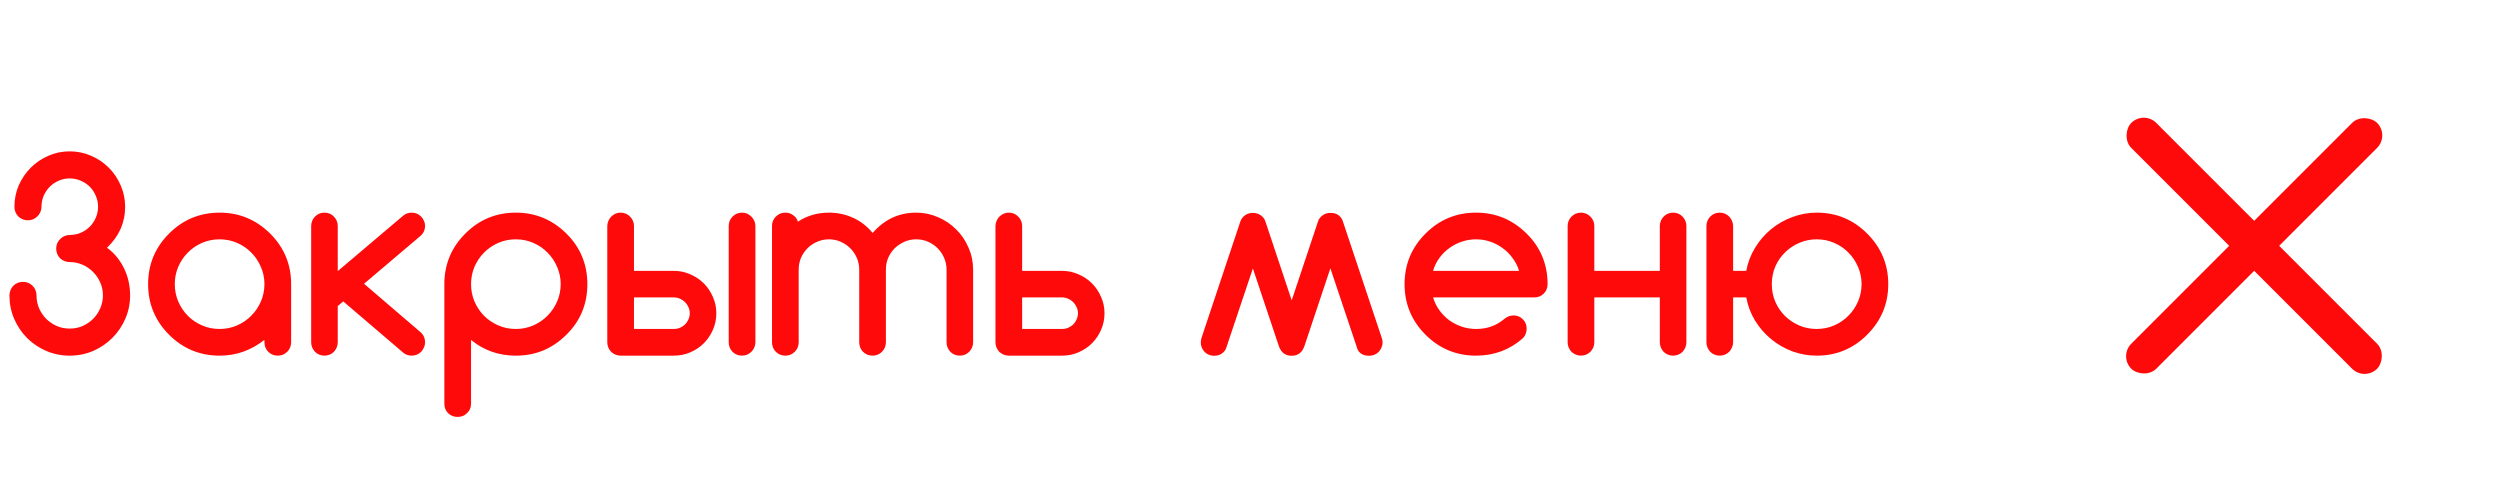 <svg xmlns="http://www.w3.org/2000/svg" width="239" height="47" viewBox="0 0 239 47" fill="none"><path d="M6.665 25.052C6.478 25.052 6.307 25.02 6.152 24.955C5.998 24.89 5.859 24.8 5.737 24.686C5.623 24.564 5.534 24.426 5.469 24.271C5.404 24.116 5.371 23.945 5.371 23.758C5.371 23.579 5.404 23.412 5.469 23.258C5.542 23.103 5.636 22.969 5.75 22.855C5.863 22.733 5.998 22.639 6.152 22.574C6.315 22.501 6.486 22.464 6.665 22.464C7.039 22.464 7.389 22.395 7.715 22.257C8.049 22.11 8.337 21.915 8.582 21.671C8.826 21.427 9.017 21.142 9.155 20.816C9.302 20.491 9.375 20.141 9.375 19.767C9.375 19.392 9.302 19.042 9.155 18.717C9.017 18.383 8.826 18.094 8.582 17.85C8.337 17.606 8.049 17.415 7.715 17.276C7.389 17.13 7.039 17.057 6.665 17.057C6.291 17.057 5.941 17.13 5.615 17.276C5.29 17.415 5.005 17.606 4.761 17.85C4.517 18.094 4.321 18.383 4.175 18.717C4.036 19.042 3.967 19.392 3.967 19.767C3.967 19.946 3.931 20.116 3.857 20.279C3.792 20.434 3.699 20.568 3.577 20.682C3.463 20.796 3.328 20.89 3.174 20.963C3.019 21.028 2.852 21.061 2.673 21.061C2.486 21.061 2.315 21.028 2.161 20.963C2.006 20.898 1.868 20.808 1.746 20.694C1.632 20.572 1.542 20.434 1.477 20.279C1.412 20.125 1.379 19.954 1.379 19.767C1.379 19.042 1.518 18.359 1.794 17.716C2.079 17.073 2.462 16.511 2.942 16.031C3.422 15.551 3.979 15.173 4.614 14.896C5.257 14.611 5.941 14.469 6.665 14.469C7.389 14.469 8.073 14.611 8.716 14.896C9.359 15.173 9.92 15.551 10.4 16.031C10.88 16.511 11.259 17.073 11.536 17.716C11.82 18.359 11.963 19.042 11.963 19.767C11.963 21.28 11.385 22.586 10.229 23.685C10.604 23.954 10.929 24.263 11.206 24.613C11.483 24.963 11.711 25.333 11.89 25.724C12.077 26.114 12.215 26.525 12.305 26.956C12.394 27.38 12.439 27.807 12.439 28.238C12.439 29.02 12.288 29.76 11.987 30.46C11.686 31.16 11.271 31.774 10.742 32.303C10.221 32.824 9.611 33.239 8.911 33.548C8.211 33.849 7.463 34 6.665 34C5.868 34 5.119 33.849 4.419 33.548C3.727 33.247 3.117 32.836 2.588 32.315C2.067 31.787 1.656 31.176 1.355 30.484C1.054 29.785 0.903 29.036 0.903 28.238C0.903 28.059 0.936 27.892 1.001 27.738C1.066 27.575 1.156 27.437 1.27 27.323C1.392 27.201 1.53 27.107 1.685 27.042C1.839 26.977 2.01 26.944 2.197 26.944C2.376 26.944 2.543 26.977 2.698 27.042C2.861 27.107 2.999 27.201 3.113 27.323C3.235 27.437 3.328 27.575 3.394 27.738C3.459 27.892 3.491 28.059 3.491 28.238C3.491 28.678 3.573 29.089 3.735 29.471C3.906 29.854 4.134 30.191 4.419 30.484C4.712 30.769 5.05 30.997 5.432 31.168C5.815 31.331 6.226 31.412 6.665 31.412C7.104 31.412 7.515 31.331 7.898 31.168C8.28 30.997 8.614 30.769 8.899 30.484C9.192 30.191 9.42 29.854 9.583 29.471C9.753 29.089 9.839 28.678 9.839 28.238C9.839 27.799 9.753 27.388 9.583 27.005C9.412 26.615 9.18 26.277 8.887 25.992C8.602 25.699 8.268 25.471 7.886 25.309C7.503 25.138 7.096 25.052 6.665 25.052ZM20.996 22.879C20.394 22.879 19.832 22.993 19.311 23.221C18.791 23.449 18.339 23.758 17.956 24.149C17.574 24.531 17.269 24.983 17.041 25.504C16.821 26.025 16.711 26.578 16.711 27.164C16.711 27.75 16.821 28.303 17.041 28.824C17.269 29.345 17.574 29.801 17.956 30.191C18.339 30.574 18.791 30.879 19.311 31.107C19.832 31.335 20.394 31.449 20.996 31.449C21.59 31.449 22.148 31.335 22.669 31.107C23.189 30.879 23.641 30.57 24.023 30.179C24.414 29.789 24.719 29.337 24.939 28.824C25.167 28.303 25.281 27.75 25.281 27.164C25.281 26.578 25.167 26.029 24.939 25.516C24.719 24.995 24.414 24.54 24.023 24.149C23.641 23.758 23.189 23.449 22.669 23.221C22.148 22.993 21.59 22.879 20.996 22.879ZM25.281 32.73V32.486C24.67 32.975 24.007 33.349 23.291 33.609C22.575 33.87 21.81 34 20.996 34C19.108 34 17.497 33.333 16.162 31.998C14.828 30.663 14.16 29.052 14.16 27.164C14.16 25.276 14.828 23.665 16.162 22.33C17.497 20.995 19.108 20.328 20.996 20.328C22.868 20.328 24.479 20.995 25.83 22.33C27.165 23.665 27.832 25.276 27.832 27.164V32.73C27.832 33.08 27.706 33.382 27.454 33.634C27.209 33.878 26.912 34 26.562 34C26.204 34 25.899 33.878 25.647 33.634C25.403 33.382 25.281 33.08 25.281 32.73ZM29.748 21.598C29.748 21.427 29.781 21.264 29.846 21.109C29.911 20.955 30.001 20.82 30.115 20.706C30.229 20.584 30.363 20.491 30.518 20.426C30.672 20.361 30.839 20.328 31.018 20.328C31.197 20.328 31.364 20.361 31.519 20.426C31.673 20.491 31.808 20.584 31.921 20.706C32.035 20.82 32.125 20.955 32.19 21.109C32.255 21.264 32.288 21.427 32.288 21.598V25.919L38.513 20.645C38.749 20.434 39.03 20.328 39.355 20.328C39.535 20.328 39.701 20.361 39.856 20.426C40.011 20.491 40.145 20.584 40.259 20.706C40.373 20.82 40.462 20.955 40.527 21.109C40.601 21.264 40.637 21.427 40.637 21.598C40.637 21.948 40.511 22.249 40.259 22.501L34.802 27.127L40.271 31.815C40.515 32.059 40.637 32.364 40.637 32.73C40.637 32.901 40.601 33.064 40.527 33.219C40.462 33.373 40.373 33.512 40.259 33.634C40.145 33.748 40.011 33.837 39.856 33.902C39.701 33.967 39.535 34 39.355 34C39.038 34 38.761 33.898 38.525 33.695L32.812 28.812L32.288 29.264V32.73C32.288 32.901 32.255 33.064 32.19 33.219C32.125 33.373 32.035 33.512 31.921 33.634C31.808 33.748 31.673 33.837 31.519 33.902C31.364 33.967 31.197 34 31.018 34C30.839 34 30.672 33.967 30.518 33.902C30.363 33.837 30.229 33.748 30.115 33.634C30.001 33.512 29.911 33.373 29.846 33.219C29.781 33.064 29.748 32.901 29.748 32.73V21.598ZM45.032 27.164C45.032 27.75 45.142 28.303 45.361 28.824C45.589 29.345 45.894 29.801 46.277 30.191C46.659 30.574 47.111 30.879 47.632 31.107C48.153 31.335 48.714 31.449 49.316 31.449C49.91 31.449 50.468 31.335 50.989 31.107C51.51 30.879 51.961 30.57 52.344 30.179C52.734 29.789 53.04 29.337 53.259 28.824C53.487 28.303 53.601 27.75 53.601 27.164C53.601 26.578 53.487 26.029 53.259 25.516C53.04 24.995 52.734 24.54 52.344 24.149C51.961 23.758 51.51 23.449 50.989 23.221C50.468 22.993 49.91 22.879 49.316 22.879C48.714 22.879 48.153 22.993 47.632 23.221C47.111 23.449 46.659 23.758 46.277 24.149C45.894 24.531 45.589 24.983 45.361 25.504C45.142 26.025 45.032 26.578 45.032 27.164ZM49.316 34C47.681 34 46.252 33.499 45.032 32.498V38.59C45.032 38.956 44.906 39.257 44.653 39.493C44.409 39.737 44.108 39.859 43.75 39.859C43.384 39.859 43.079 39.737 42.834 39.493C42.599 39.257 42.48 38.956 42.48 38.59V27.164C42.48 25.276 43.148 23.665 44.482 22.33C45.817 20.995 47.428 20.328 49.316 20.328C51.188 20.328 52.8 20.995 54.15 22.33C54.818 22.989 55.318 23.726 55.652 24.54C55.986 25.345 56.152 26.22 56.152 27.164C56.152 29.068 55.485 30.68 54.15 31.998C53.467 32.673 52.722 33.178 51.916 33.512C51.119 33.837 50.252 34 49.316 34ZM64.429 31.449C64.64 31.449 64.84 31.408 65.027 31.327C65.214 31.245 65.373 31.135 65.503 30.997C65.641 30.859 65.747 30.7 65.82 30.521C65.902 30.334 65.942 30.143 65.942 29.947C65.942 29.744 65.902 29.553 65.82 29.373C65.739 29.186 65.629 29.024 65.491 28.885C65.352 28.747 65.19 28.637 65.002 28.556C64.823 28.474 64.632 28.434 64.429 28.434H60.608V31.449H64.429ZM60.608 25.895H64.429C64.982 25.895 65.503 26.004 65.991 26.224C66.488 26.436 66.919 26.725 67.285 27.091C67.651 27.457 67.94 27.888 68.152 28.385C68.372 28.873 68.481 29.394 68.481 29.947C68.481 30.509 68.372 31.038 68.152 31.534C67.94 32.023 67.651 32.45 67.285 32.816C66.919 33.182 66.488 33.471 65.991 33.683C65.503 33.894 64.982 34 64.429 34H59.338C59.159 34 58.992 33.967 58.838 33.902C58.683 33.837 58.545 33.748 58.423 33.634C58.309 33.512 58.219 33.373 58.154 33.219C58.089 33.064 58.057 32.901 58.057 32.73V21.585C58.065 21.415 58.101 21.256 58.166 21.109C58.232 20.955 58.321 20.82 58.435 20.706C58.549 20.593 58.679 20.503 58.826 20.438C58.98 20.365 59.151 20.328 59.338 20.328C59.509 20.328 59.672 20.361 59.827 20.426C59.981 20.491 60.116 20.584 60.23 20.706C60.352 20.82 60.445 20.955 60.51 21.109C60.575 21.264 60.608 21.427 60.608 21.598V25.895ZM69.665 32.718V21.61C69.665 21.252 69.788 20.951 70.032 20.706C70.284 20.454 70.585 20.328 70.935 20.328C71.285 20.328 71.582 20.454 71.826 20.706C72.079 20.951 72.209 21.252 72.217 21.61V32.718C72.209 33.076 72.079 33.382 71.826 33.634C71.582 33.878 71.285 34 70.935 34C70.585 34 70.284 33.878 70.032 33.634C69.788 33.382 69.665 33.076 69.665 32.718ZM93.03 32.718C93.03 33.076 92.904 33.382 92.651 33.634C92.407 33.878 92.11 34 91.76 34C91.402 34 91.101 33.878 90.857 33.634C90.613 33.382 90.491 33.076 90.491 32.718V25.773C90.491 25.382 90.413 25.012 90.259 24.662C90.112 24.312 89.909 24.006 89.648 23.746C89.388 23.477 89.079 23.266 88.721 23.111C88.371 22.957 87.992 22.879 87.585 22.879C87.187 22.879 86.812 22.957 86.462 23.111C86.112 23.266 85.803 23.474 85.535 23.734C85.274 23.994 85.067 24.299 84.912 24.649C84.766 24.999 84.692 25.374 84.692 25.773V32.718C84.692 33.076 84.566 33.382 84.314 33.634C84.07 33.878 83.773 34 83.423 34C83.065 34 82.76 33.878 82.507 33.634C82.263 33.382 82.141 33.076 82.141 32.718V25.773C82.141 25.374 82.064 24.999 81.909 24.649C81.755 24.299 81.547 23.994 81.287 23.734C81.026 23.474 80.721 23.266 80.371 23.111C80.021 22.957 79.647 22.879 79.248 22.879C78.849 22.879 78.475 22.957 78.125 23.111C77.775 23.258 77.466 23.465 77.197 23.734C76.937 23.994 76.729 24.299 76.575 24.649C76.428 24.999 76.355 25.374 76.355 25.773V32.718C76.355 33.076 76.229 33.382 75.977 33.634C75.732 33.878 75.435 34 75.085 34C74.727 34 74.422 33.878 74.17 33.634C73.926 33.382 73.804 33.076 73.804 32.718V21.598C73.804 21.248 73.926 20.951 74.17 20.706C74.422 20.454 74.723 20.328 75.073 20.328C75.358 20.328 75.61 20.41 75.83 20.572C76.05 20.727 76.2 20.934 76.282 21.195C77.153 20.617 78.141 20.328 79.248 20.328C80.062 20.328 80.827 20.491 81.543 20.816C82.259 21.134 82.886 21.618 83.423 22.269C84.554 20.975 85.942 20.328 87.585 20.328C88.326 20.328 89.026 20.475 89.685 20.768C90.352 21.052 90.93 21.443 91.418 21.939C91.915 22.428 92.305 23.006 92.59 23.673C92.883 24.332 93.03 25.032 93.03 25.773V32.718ZM101.538 31.449C101.75 31.449 101.949 31.408 102.136 31.327C102.323 31.245 102.482 31.135 102.612 30.997C102.751 30.859 102.856 30.7 102.93 30.521C103.011 30.334 103.052 30.143 103.052 29.947C103.052 29.744 103.011 29.553 102.93 29.373C102.848 29.186 102.738 29.024 102.6 28.885C102.462 28.747 102.299 28.637 102.112 28.556C101.933 28.474 101.742 28.434 101.538 28.434H97.717V31.449H101.538ZM97.717 25.895H101.538C102.091 25.895 102.612 26.004 103.101 26.224C103.597 26.436 104.028 26.725 104.395 27.091C104.761 27.457 105.05 27.888 105.261 28.385C105.481 28.873 105.591 29.394 105.591 29.947C105.591 30.509 105.481 31.038 105.261 31.534C105.05 32.023 104.761 32.45 104.395 32.816C104.028 33.182 103.597 33.471 103.101 33.683C102.612 33.894 102.091 34 101.538 34H96.448C96.269 34 96.102 33.967 95.947 33.902C95.793 33.837 95.654 33.748 95.532 33.634C95.418 33.512 95.329 33.373 95.264 33.219C95.199 33.064 95.166 32.901 95.166 32.73V21.585C95.174 21.415 95.211 21.256 95.276 21.109C95.341 20.955 95.43 20.82 95.544 20.706C95.658 20.593 95.789 20.503 95.935 20.438C96.09 20.365 96.261 20.328 96.448 20.328C96.619 20.328 96.781 20.361 96.936 20.426C97.091 20.491 97.225 20.584 97.339 20.706C97.461 20.82 97.555 20.955 97.62 21.109C97.685 21.264 97.717 21.427 97.717 21.598V25.895ZM123.486 34.012C124.089 34.012 124.495 33.699 124.707 33.072L127.185 25.65L129.749 33.304C129.814 33.516 129.944 33.687 130.139 33.817C130.334 33.947 130.587 34.012 130.896 34.012C131.075 34.012 131.242 33.98 131.396 33.915C131.551 33.849 131.685 33.76 131.799 33.646C131.913 33.524 132.003 33.386 132.068 33.231C132.141 33.076 132.178 32.914 132.178 32.743C132.178 32.588 132.145 32.425 132.08 32.254L128.381 21.17C128.308 20.934 128.174 20.739 127.979 20.584C127.783 20.43 127.519 20.352 127.185 20.352C126.9 20.352 126.648 20.434 126.428 20.597C126.208 20.759 126.066 20.951 126.001 21.17L123.486 28.714L120.972 21.17C120.898 20.934 120.752 20.739 120.532 20.584C120.312 20.43 120.06 20.352 119.775 20.352C119.491 20.352 119.238 20.43 119.019 20.584C118.807 20.739 118.66 20.934 118.579 21.17L114.88 32.254C114.823 32.433 114.795 32.596 114.795 32.743C114.795 32.914 114.827 33.076 114.893 33.231C114.958 33.386 115.047 33.524 115.161 33.646C115.275 33.76 115.409 33.849 115.564 33.915C115.719 33.98 115.885 34.012 116.064 34.012C116.357 34.012 116.602 33.943 116.797 33.805C117 33.666 117.139 33.499 117.212 33.304L119.775 25.663L122.253 33.072C122.465 33.699 122.876 34.012 123.486 34.012ZM145.227 25.895C145.089 25.447 144.881 25.04 144.604 24.674C144.336 24.299 144.019 23.982 143.652 23.722C143.294 23.453 142.896 23.246 142.456 23.099C142.025 22.953 141.577 22.879 141.113 22.879C140.649 22.879 140.198 22.953 139.758 23.099C139.319 23.246 138.916 23.453 138.55 23.722C138.184 23.982 137.866 24.299 137.598 24.674C137.329 25.04 137.13 25.447 137 25.895H145.227ZM144.678 30.155C145.044 30.155 145.345 30.277 145.581 30.521C145.825 30.757 145.947 31.058 145.947 31.424C145.947 31.782 145.825 32.088 145.581 32.34C144.32 33.447 142.83 34 141.113 34C139.225 34 137.614 33.333 136.279 31.998C134.945 30.663 134.277 29.052 134.277 27.164C134.277 25.276 134.945 23.665 136.279 22.33C137.614 20.995 139.225 20.328 141.113 20.328C142.985 20.328 144.596 20.995 145.947 22.33C146.615 22.989 147.115 23.726 147.449 24.54C147.782 25.345 147.949 26.22 147.949 27.164C147.949 27.53 147.823 27.835 147.571 28.08C147.327 28.316 147.026 28.434 146.667 28.434H137C137.138 28.881 137.341 29.292 137.61 29.666C137.878 30.033 138.192 30.35 138.55 30.619C138.916 30.879 139.315 31.082 139.746 31.229C140.186 31.375 140.641 31.449 141.113 31.449C141.65 31.449 142.143 31.367 142.59 31.205C143.038 31.042 143.453 30.798 143.835 30.472C144.08 30.269 144.36 30.163 144.678 30.155ZM152.417 28.434V32.73C152.417 32.901 152.384 33.064 152.319 33.219C152.254 33.373 152.161 33.512 152.039 33.634C151.925 33.748 151.79 33.837 151.636 33.902C151.481 33.967 151.318 34 151.147 34C150.968 34 150.802 33.967 150.647 33.902C150.492 33.837 150.354 33.748 150.232 33.634C150.118 33.512 150.028 33.373 149.963 33.219C149.898 33.064 149.866 32.901 149.866 32.73V21.598C149.866 21.427 149.898 21.264 149.963 21.109C150.028 20.955 150.118 20.82 150.232 20.706C150.354 20.584 150.492 20.491 150.647 20.426C150.802 20.361 150.968 20.328 151.147 20.328C151.318 20.328 151.481 20.361 151.636 20.426C151.79 20.491 151.925 20.584 152.039 20.706C152.161 20.82 152.254 20.955 152.319 21.109C152.384 21.264 152.417 21.427 152.417 21.598V25.895H158.679V21.598C158.679 21.427 158.712 21.264 158.777 21.109C158.842 20.955 158.931 20.82 159.045 20.706C159.159 20.584 159.294 20.491 159.448 20.426C159.603 20.361 159.77 20.328 159.949 20.328C160.128 20.328 160.295 20.361 160.449 20.426C160.604 20.491 160.738 20.584 160.852 20.706C160.966 20.82 161.056 20.955 161.121 21.109C161.186 21.264 161.218 21.427 161.218 21.598V32.73C161.218 32.901 161.186 33.064 161.121 33.219C161.056 33.373 160.966 33.512 160.852 33.634C160.738 33.748 160.604 33.837 160.449 33.902C160.295 33.967 160.128 34 159.949 34C159.77 34 159.603 33.967 159.448 33.902C159.294 33.837 159.159 33.748 159.045 33.634C158.931 33.512 158.842 33.373 158.777 33.219C158.712 33.064 158.679 32.901 158.679 32.73V28.434H152.417ZM173.682 22.879C173.088 22.879 172.53 22.993 172.009 23.221C171.488 23.441 171.033 23.746 170.642 24.137C170.251 24.519 169.942 24.971 169.714 25.492C169.495 26.012 169.385 26.57 169.385 27.164C169.385 27.758 169.495 28.316 169.714 28.836C169.942 29.357 170.251 29.813 170.642 30.204C171.033 30.586 171.488 30.891 172.009 31.119C172.53 31.339 173.088 31.449 173.682 31.449C174.276 31.449 174.833 31.335 175.354 31.107C175.875 30.879 176.326 30.57 176.709 30.179C177.1 29.789 177.405 29.337 177.625 28.824C177.852 28.303 177.966 27.75 177.966 27.164C177.966 26.578 177.852 26.029 177.625 25.516C177.405 24.995 177.1 24.54 176.709 24.149C176.326 23.758 175.875 23.449 175.354 23.221C174.833 22.993 174.276 22.879 173.682 22.879ZM166.943 25.895C167.09 25.097 167.371 24.36 167.786 23.685C168.201 23.002 168.709 22.412 169.312 21.915C169.914 21.419 170.589 21.032 171.338 20.755C172.095 20.471 172.876 20.328 173.682 20.328C175.562 20.328 177.169 20.995 178.503 22.33C179.846 23.673 180.518 25.284 180.518 27.164C180.518 29.044 179.846 30.655 178.503 31.998C177.169 33.333 175.562 34 173.682 34C172.876 34 172.095 33.862 171.338 33.585C170.589 33.3 169.914 32.91 169.312 32.413C168.709 31.917 168.201 31.331 167.786 30.655C167.371 29.972 167.09 29.231 166.943 28.434H165.686V32.73C165.686 32.901 165.649 33.064 165.576 33.219C165.511 33.373 165.422 33.512 165.308 33.634C165.194 33.748 165.059 33.837 164.905 33.902C164.75 33.967 164.583 34 164.404 34C164.225 34 164.058 33.967 163.904 33.902C163.749 33.837 163.615 33.748 163.501 33.634C163.387 33.512 163.298 33.373 163.232 33.219C163.167 33.064 163.135 32.901 163.135 32.73V21.598C163.135 21.427 163.167 21.264 163.232 21.109C163.298 20.955 163.387 20.82 163.501 20.706C163.615 20.584 163.749 20.491 163.904 20.426C164.058 20.361 164.225 20.328 164.404 20.328C164.583 20.328 164.75 20.361 164.905 20.426C165.059 20.491 165.194 20.584 165.308 20.706C165.422 20.82 165.511 20.955 165.576 21.109C165.649 21.264 165.686 21.427 165.686 21.598V25.895H166.943Z" fill="#FF0A0A"></path><rect x="228.445" y="12.945" width="33.234" height="3.38" rx="1.69" transform="rotate(135 228.445 12.945)" fill="#FF0A0A"></rect><rect x="226.055" y="36.445" width="33.234" height="3.38" rx="1.69" transform="rotate(-135 226.055 36.445)" fill="#FF0A0A"></rect></svg>